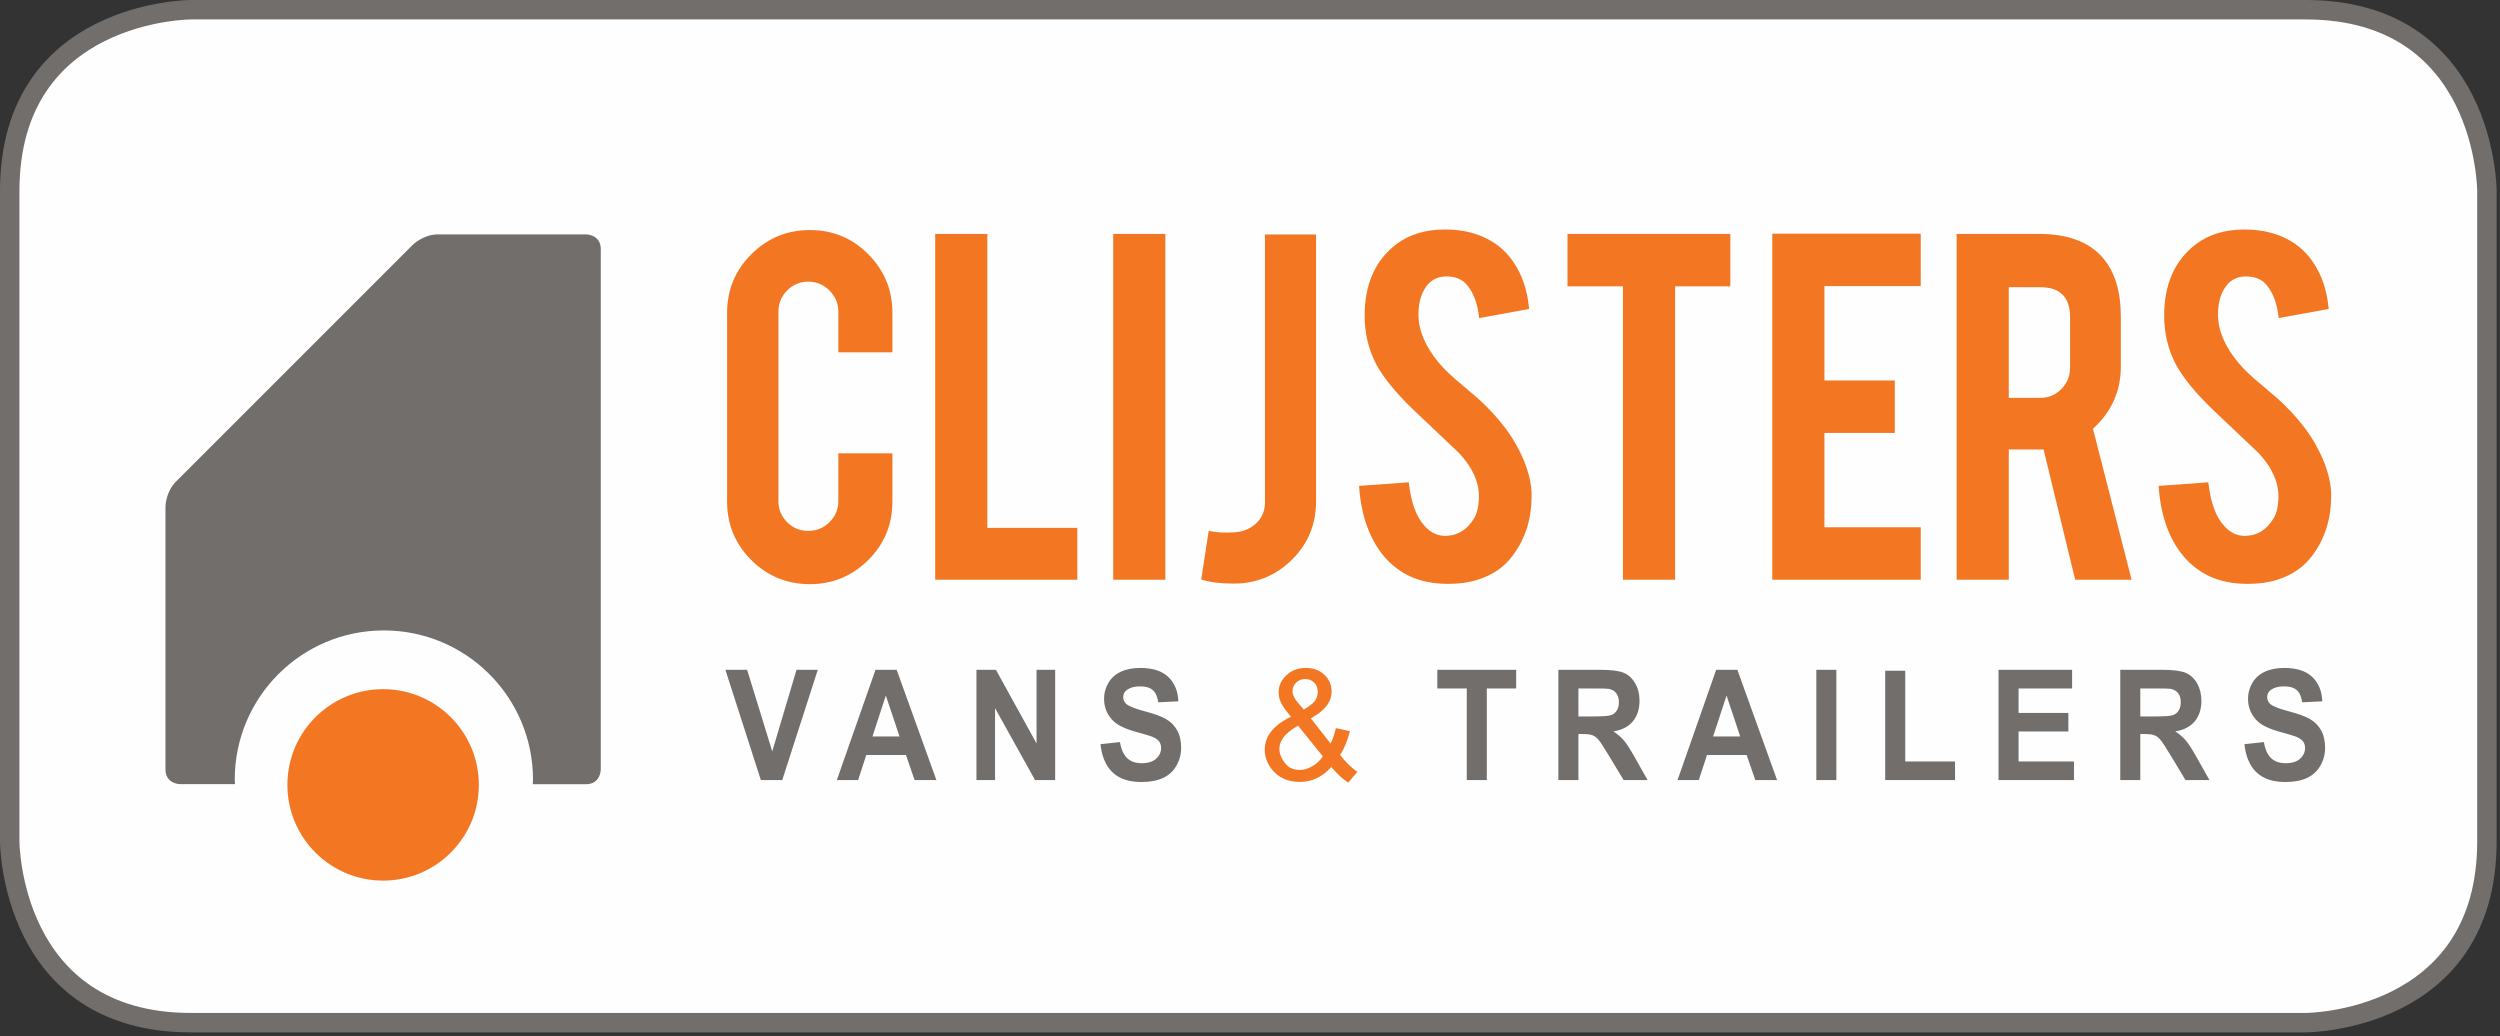 <?xml version="1.0" encoding="UTF-8"?>
<svg width="193px" height="80px" viewBox="0 0 193 80" version="1.1" xmlns="http://www.w3.org/2000/svg" xmlns:xlink="http://www.w3.org/1999/xlink">
    <rect x="0" y="0" width="193" height="80" fill="#333333" stroke="none"/>
    <!-- Generator: Sketch 52.4 (67378) - http://www.bohemiancoding.com/sketch -->
    <title>Group 17</title>
    <desc>Created with Sketch.</desc>
    <g id="Page-1" stroke="none" stroke-width="1" fill="none" fill-rule="evenodd">
        <g id="Group-17">
            <path d="M14.75,0.75 C14.75,0.75 0.75,0.75 0.75,14.75 L0.75,64.95 C0.75,64.95 0.75,78.95 14.75,78.95 L177.99,78.95 C177.99,78.95 191.99,78.95 191.99,64.95 L191.99,14.75 C191.99,14.75 191.99,0.75 177.99,0.75 L14.75,0.75 Z" id="Fill-1" fill="#FEFEFE"></path>
            <path d="M14.75,0.75 C14.75,0.75 0.75,0.75 0.75,14.75 L0.75,64.95 C0.75,64.95 0.75,78.95 14.75,78.95 L177.99,78.95 C177.99,78.95 191.99,78.95 191.99,64.95 L191.99,14.75 C191.99,14.75 191.99,0.75 177.99,0.75 L14.75,0.75 Z" id="Stroke-3" stroke="#716E6C" stroke-width="1.5"></path>
            <path d="M114.781,60.22 L114.781,53.149 L117.048,53.149 L117.048,51.71 L110.962,51.71 L110.962,53.149 L113.235,53.149 L113.235,60.22 L114.781,60.22 Z M121.854,60.22 L121.854,56.667 L122.167,56.667 C122.522,56.667 122.782,56.699 122.946,56.763 C123.109,56.827 123.264,56.945 123.411,57.117 C123.557,57.289 123.828,57.706 124.226,58.367 L125.344,60.22 L127.193,60.22 L126.258,58.56 C125.889,57.898 125.595,57.437 125.378,57.178 C125.16,56.919 124.884,56.681 124.549,56.464 C125.222,56.356 125.727,56.094 126.065,55.678 C126.402,55.262 126.571,54.734 126.571,54.096 C126.571,53.593 126.46,53.146 126.237,52.755 C126.014,52.364 125.717,52.092 125.346,51.939 C124.975,51.786 124.38,51.71 123.562,51.71 L120.307,51.71 L120.307,60.22 L121.854,60.22 Z M121.854,53.149 L123.06,53.149 C123.687,53.149 124.064,53.159 124.189,53.178 C124.44,53.225 124.634,53.336 124.772,53.512 C124.909,53.688 124.978,53.92 124.978,54.206 C124.978,54.461 124.926,54.674 124.821,54.845 C124.717,55.015 124.572,55.135 124.388,55.204 C124.203,55.274 123.74,55.309 122.998,55.309 L121.854,55.309 L121.854,53.149 Z M134.125,51.71 L132.489,51.71 L129.506,60.22 L131.147,60.22 L131.779,58.287 L134.84,58.287 L135.509,60.22 L137.191,60.22 L134.125,51.71 Z M132.254,56.853 L133.289,53.695 L134.344,56.853 L132.254,56.853 Z M140.22,60.22 L141.767,60.22 L141.767,51.71 L140.22,51.71 L140.22,60.22 Z M150.928,60.22 L150.928,58.786 L147.084,58.786 L147.084,51.779 L145.537,51.779 L145.537,60.22 L150.928,60.22 Z M160.112,60.22 L160.112,58.786 L155.834,58.786 L155.834,56.47 L159.678,56.47 L159.678,55.036 L155.834,55.036 L155.834,53.149 L159.966,53.149 L159.966,51.71 L154.287,51.71 L154.287,60.22 L160.112,60.22 Z M165.231,60.22 L165.231,56.667 L165.545,56.667 C165.9,56.667 166.159,56.699 166.323,56.763 C166.487,56.827 166.642,56.945 166.788,57.117 C166.934,57.289 167.206,57.706 167.603,58.367 L168.72,60.22 L170.571,60.22 L169.635,58.56 C169.266,57.898 168.973,57.437 168.755,57.178 C168.537,56.919 168.26,56.681 167.927,56.464 C168.599,56.356 169.104,56.094 169.442,55.678 C169.78,55.262 169.949,54.734 169.949,54.096 C169.949,53.593 169.837,53.146 169.614,52.755 C169.392,52.364 169.094,52.092 168.724,51.939 C168.353,51.786 167.758,51.71 166.939,51.71 L163.685,51.71 L163.685,60.22 L165.231,60.22 Z M165.231,53.149 L166.438,53.149 C167.065,53.149 167.441,53.159 167.566,53.178 C167.817,53.225 168.01,53.336 168.149,53.512 C168.287,53.688 168.355,53.92 168.355,54.206 C168.355,54.461 168.302,54.674 168.199,54.845 C168.094,55.015 167.95,55.135 167.765,55.204 C167.58,55.274 167.117,55.309 166.375,55.309 L165.231,55.309 L165.231,53.149 Z M174.2,59.625 C174.719,60.122 175.463,60.371 176.431,60.371 C177.095,60.371 177.652,60.267 178.098,60.06 C178.543,59.853 178.888,59.537 179.132,59.111 C179.376,58.686 179.498,58.229 179.498,57.741 C179.498,57.203 179.396,56.751 179.192,56.386 C178.988,56.02 178.706,55.732 178.345,55.521 C177.985,55.31 177.428,55.106 176.677,54.908 C175.924,54.711 175.451,54.521 175.256,54.339 C175.102,54.196 175.026,54.024 175.026,53.823 C175.026,53.602 175.107,53.426 175.271,53.295 C175.525,53.089 175.877,52.987 176.327,52.987 C176.761,52.987 177.088,53.083 177.306,53.274 C177.524,53.466 177.666,53.78 177.732,54.218 L179.278,54.142 C179.254,53.36 178.999,52.735 178.513,52.267 C178.027,51.799 177.303,51.565 176.342,51.565 C175.754,51.565 175.251,51.663 174.835,51.861 C174.419,52.058 174.1,52.345 173.879,52.723 C173.658,53.1 173.547,53.506 173.547,53.939 C173.547,54.612 173.782,55.183 174.252,55.651 C174.587,55.984 175.168,56.265 175.997,56.493 C176.642,56.671 177.053,56.795 177.236,56.865 C177.5,56.969 177.686,57.092 177.792,57.233 C177.898,57.375 177.951,57.546 177.951,57.747 C177.951,58.061 177.825,58.334 177.573,58.568 C177.32,58.803 176.945,58.92 176.447,58.92 C175.977,58.92 175.603,58.788 175.326,58.525 C175.049,58.262 174.865,57.85 174.775,57.288 L173.27,57.451 C173.371,58.403 173.681,59.128 174.2,59.625 Z" id="Fill-5" fill="#716E6C"></path>
            <path d="M104.084,60.417 L104.786,59.587 C104.291,59.235 103.848,58.799 103.457,58.281 C103.774,57.801 104.026,57.189 104.212,56.446 L103.126,56.214 C103.029,56.663 102.894,57.058 102.72,57.398 L101.193,55.454 C102.265,54.881 102.801,54.19 102.801,53.381 C102.801,52.882 102.616,52.454 102.247,52.098 C101.877,51.742 101.402,51.564 100.822,51.564 C100.214,51.564 99.71,51.753 99.309,52.13 C98.909,52.508 98.709,52.952 98.709,53.463 C98.709,53.718 98.772,53.983 98.9,54.258 C99.028,54.533 99.283,54.891 99.666,55.332 C98.993,55.653 98.487,56.025 98.148,56.449 C97.81,56.873 97.64,57.348 97.64,57.874 C97.64,58.466 97.847,59.003 98.262,59.482 C98.772,60.071 99.463,60.365 100.334,60.365 C100.806,60.365 101.245,60.27 101.652,60.077 C102.058,59.886 102.433,59.598 102.778,59.215 C103.227,59.746 103.662,60.146 104.084,60.417 Z M100.189,54.24 C100.053,54.078 99.952,53.924 99.884,53.779 C99.816,53.634 99.782,53.495 99.782,53.364 C99.782,53.101 99.876,52.878 100.064,52.696 C100.252,52.514 100.487,52.423 100.769,52.423 C101.044,52.423 101.273,52.515 101.457,52.699 C101.641,52.883 101.733,53.12 101.733,53.41 C101.733,53.654 101.666,53.877 101.533,54.078 C101.399,54.279 101.106,54.513 100.653,54.78 L100.189,54.24 Z M101.318,59.149 C100.983,59.344 100.659,59.442 100.346,59.442 C99.842,59.442 99.453,59.256 99.179,58.884 C98.904,58.513 98.767,58.155 98.767,57.812 C98.767,57.528 98.865,57.243 99.063,56.954 C99.26,56.666 99.641,56.353 100.206,56.017 L102.122,58.391 C101.921,58.701 101.653,58.953 101.318,59.149 Z" id="Fill-7" fill="#F37722"></path>
            <path d="M60.39,60.22 L63.133,51.71 L61.492,51.71 L59.617,58.008 L57.678,51.71 L56.001,51.71 L58.739,60.22 L60.39,60.22 Z M69.223,51.71 L67.588,51.71 L64.605,60.22 L66.245,60.22 L66.877,58.287 L69.939,58.287 L70.608,60.22 L72.29,60.22 L69.223,51.71 Z M67.353,56.853 L68.387,53.695 L69.443,56.853 L67.353,56.853 Z M76.818,60.22 L76.818,54.67 L79.906,60.22 L81.458,60.22 L81.458,51.71 L80.021,51.71 L80.021,57.393 L76.886,51.71 L75.382,51.71 L75.382,60.22 L76.818,60.22 Z M85.887,59.625 C86.406,60.122 87.149,60.371 88.118,60.371 C88.783,60.371 89.338,60.267 89.784,60.06 C90.23,59.853 90.575,59.537 90.819,59.111 C91.062,58.686 91.184,58.229 91.184,57.741 C91.184,57.203 91.083,56.751 90.879,56.386 C90.675,56.02 90.393,55.732 90.032,55.521 C89.672,55.31 89.115,55.106 88.363,54.908 C87.611,54.711 87.137,54.521 86.942,54.339 C86.789,54.196 86.712,54.024 86.712,53.823 C86.712,53.602 86.794,53.426 86.958,53.295 C87.212,53.089 87.564,52.987 88.013,52.987 C88.448,52.987 88.775,53.083 88.993,53.274 C89.21,53.466 89.352,53.78 89.419,54.218 L90.965,54.142 C90.941,53.36 90.685,52.735 90.2,52.267 C89.714,51.799 88.99,51.565 88.029,51.565 C87.44,51.565 86.938,51.663 86.522,51.861 C86.105,52.058 85.787,52.345 85.565,52.723 C85.344,53.1 85.234,53.506 85.234,53.939 C85.234,54.612 85.469,55.183 85.939,55.651 C86.273,55.984 86.855,56.265 87.684,56.493 C88.328,56.671 88.741,56.795 88.922,56.865 C89.187,56.969 89.372,57.092 89.479,57.233 C89.585,57.375 89.638,57.546 89.638,57.747 C89.638,58.061 89.512,58.334 89.259,58.568 C89.007,58.803 88.631,58.92 88.133,58.92 C87.663,58.92 87.29,58.788 87.013,58.525 C86.736,58.262 86.552,57.85 86.461,57.288 L84.957,57.451 C85.058,58.403 85.368,59.128 85.887,59.625 Z" id="Fill-9" fill="#716E6C"></path>
            <path d="M67.019,43.243 C68.269,42.007 68.894,40.502 68.894,38.726 L68.894,34.997 L64.719,34.997 L64.719,38.683 C64.719,39.323 64.49,39.866 64.037,40.313 C63.581,40.761 63.035,40.984 62.395,40.984 C61.757,40.984 61.214,40.761 60.766,40.313 C60.319,39.866 60.094,39.323 60.094,38.683 L60.094,24.067 C60.094,23.428 60.319,22.881 60.766,22.426 C61.214,21.972 61.757,21.744 62.395,21.744 C63.035,21.744 63.581,21.972 64.037,22.426 C64.49,22.881 64.719,23.428 64.719,24.067 L64.719,27.199 L68.894,27.199 L68.894,24.152 C68.894,22.391 68.276,20.885 67.04,19.635 C65.805,18.385 64.299,17.76 62.523,17.76 C60.763,17.76 59.257,18.382 58.007,19.624 C56.757,20.868 56.132,22.377 56.132,24.152 L56.132,38.726 C56.132,40.487 56.752,41.99 57.996,43.232 C59.239,44.475 60.748,45.097 62.523,45.097 C64.27,45.097 65.769,44.479 67.019,43.243 Z M83.169,40.75 L76.224,40.75 L76.224,18.058 L72.197,18.058 L72.197,44.756 L83.169,44.756 L83.169,40.75 Z M85.939,44.755 L89.966,44.755 L89.966,18.058 L85.939,18.058 L85.939,44.755 Z M101.6,18.101 L97.657,18.101 L97.657,38.79 C97.657,39.429 97.434,39.962 96.987,40.388 C96.54,40.814 95.989,41.048 95.335,41.091 C94.966,41.12 94.681,41.127 94.484,41.112 C94.156,41.112 93.766,41.07 93.311,40.984 L92.736,44.734 C93.376,44.948 94.207,45.054 95.228,45.054 C96.99,45.054 98.493,44.44 99.736,43.211 C100.978,41.983 101.6,40.48 101.6,38.705 L101.6,18.101 Z M117.644,35.551 C117.487,35.168 117.281,34.749 117.025,34.294 C116.486,33.328 115.719,32.348 114.725,31.354 C114.425,31.042 113.808,30.495 112.871,29.713 C112.075,29.06 111.478,28.492 111.081,28.009 C110.029,26.745 109.504,25.502 109.504,24.28 C109.504,23.499 109.66,22.845 109.972,22.32 C110.356,21.667 110.918,21.34 111.656,21.34 C112.352,21.34 112.885,21.56 113.254,22 C113.766,22.611 114.078,23.463 114.192,24.557 L118.047,23.854 C117.948,22.689 117.653,21.659 117.163,20.764 C116.674,19.869 116.031,19.174 115.236,18.676 C114.213,18.037 112.984,17.717 111.549,17.717 C110.058,17.717 108.808,18.094 107.799,18.848 C106.165,20.099 105.35,21.94 105.35,24.371 C105.35,25.722 105.647,26.973 106.243,28.124 C106.797,29.148 107.743,30.307 109.078,31.601 C110.668,33.108 111.862,34.238 112.657,34.992 C113.665,36.086 114.171,37.188 114.171,38.297 C114.171,39.065 114.034,39.655 113.766,40.067 C113.24,40.906 112.537,41.34 111.656,41.368 C111.031,41.397 110.477,41.147 109.993,40.618 C109.341,39.919 108.928,38.791 108.758,37.234 L104.922,37.511 C105.008,38.932 105.302,40.193 105.808,41.293 C106.311,42.394 106.996,43.264 107.864,43.904 C108.9,44.685 110.207,45.075 111.784,45.075 C112.635,45.075 113.382,44.976 114.02,44.777 C115.215,44.408 116.138,43.776 116.79,42.881 C117.784,41.56 118.267,39.969 118.24,38.108 C118.225,37.355 118.026,36.503 117.644,35.551 Z M125.291,44.756 L129.319,44.756 L129.319,22.107 L133.581,22.107 L133.581,18.058 L121.01,18.058 L121.01,22.107 L125.291,22.107 L125.291,44.756 Z M148.281,44.756 L148.281,40.707 L140.845,40.707 L140.845,33.421 L146.279,33.421 L146.279,29.372 L140.845,29.372 L140.845,22.085 L148.281,22.085 L148.281,18.037 L136.819,18.037 L136.819,44.756 L148.281,44.756 Z M151.052,18.058 L151.052,44.756 L155.078,44.756 L155.078,34.699 L157.4,34.699 L157.762,34.699 L160.204,44.756 L164.56,44.756 L161.577,33.101 C163.012,31.794 163.728,30.196 163.728,28.307 L163.728,24.429 C163.728,22.497 163.268,20.992 162.344,19.912 C161.292,18.676 159.644,18.058 157.4,18.058 L151.052,18.058 Z M159.809,28.392 C159.809,29.031 159.584,29.578 159.137,30.033 C158.69,30.488 158.147,30.715 157.507,30.715 L155.078,30.715 L155.078,22.171 L157.507,22.171 C159.041,22.171 159.809,22.945 159.809,24.493 L159.809,28.392 Z M179.368,35.551 C179.212,35.168 179.006,34.749 178.75,34.294 C178.21,33.328 177.444,32.348 176.448,31.354 C176.15,31.042 175.532,30.495 174.595,29.713 C173.799,29.06 173.202,28.492 172.805,28.009 C171.755,26.745 171.228,25.502 171.228,24.28 C171.228,23.499 171.385,22.845 171.697,22.32 C172.082,21.667 172.642,21.34 173.381,21.34 C174.077,21.34 174.609,21.56 174.978,22 C175.49,22.611 175.803,23.463 175.916,24.557 L179.773,23.854 C179.673,22.689 179.379,21.659 178.888,20.764 C178.399,19.869 177.756,19.174 176.96,18.676 C175.938,18.037 174.708,17.717 173.274,17.717 C171.782,17.717 170.532,18.094 169.524,18.848 C167.891,20.099 167.073,21.94 167.073,24.371 C167.073,25.722 167.373,26.973 167.969,28.124 C168.523,29.148 169.468,30.307 170.803,31.601 C172.393,33.108 173.587,34.238 174.382,34.992 C175.391,36.086 175.894,37.188 175.894,38.297 C175.894,39.065 175.76,39.655 175.49,40.067 C174.964,40.906 174.262,41.34 173.381,41.368 C172.756,41.397 172.202,41.147 171.719,40.618 C171.065,39.919 170.654,38.791 170.483,37.234 L166.648,37.511 C166.733,38.932 167.028,40.193 167.531,41.293 C168.036,42.394 168.721,43.264 169.589,43.904 C170.624,44.685 171.931,45.075 173.508,45.075 C174.361,45.075 175.107,44.976 175.745,44.777 C176.939,44.408 177.863,43.776 178.516,42.881 C179.51,41.56 179.993,39.969 179.964,38.108 C179.951,37.355 179.751,36.503 179.368,35.551 Z" id="Fill-11" fill="#F37722"></path>
            <path d="M46.38,59.401 L46.38,19.233 C46.38,18.094 45.241,18.094 45.241,18.094 L33.81,18.094 C32.671,18.094 31.866,18.899 31.866,18.899 L13.579,37.186 C12.774,37.991 12.774,39.13 12.774,39.13 L12.774,59.398 C12.774,60.537 13.913,60.537 13.913,60.537 L18.14,60.537 C18.136,60.419 18.122,60.302 18.122,60.182 C18.122,53.824 23.276,48.669 29.634,48.669 C35.992,48.669 41.147,53.824 41.147,60.182 C41.147,60.302 41.132,60.421 41.129,60.539 L45.241,60.541 C46.38,60.541 46.38,59.401 46.38,59.401" id="Fill-13" fill="#716E6C"></path>
            <path d="M29.577,67.983 C33.658,67.983 36.967,64.673 36.967,60.592 C36.967,56.512 33.658,53.203 29.577,53.203 C25.496,53.203 22.187,56.512 22.187,60.592 C22.187,64.673 25.496,67.983 29.577,67.983" id="Fill-15" fill="#F37722"></path>
        </g>
    </g>
</svg>